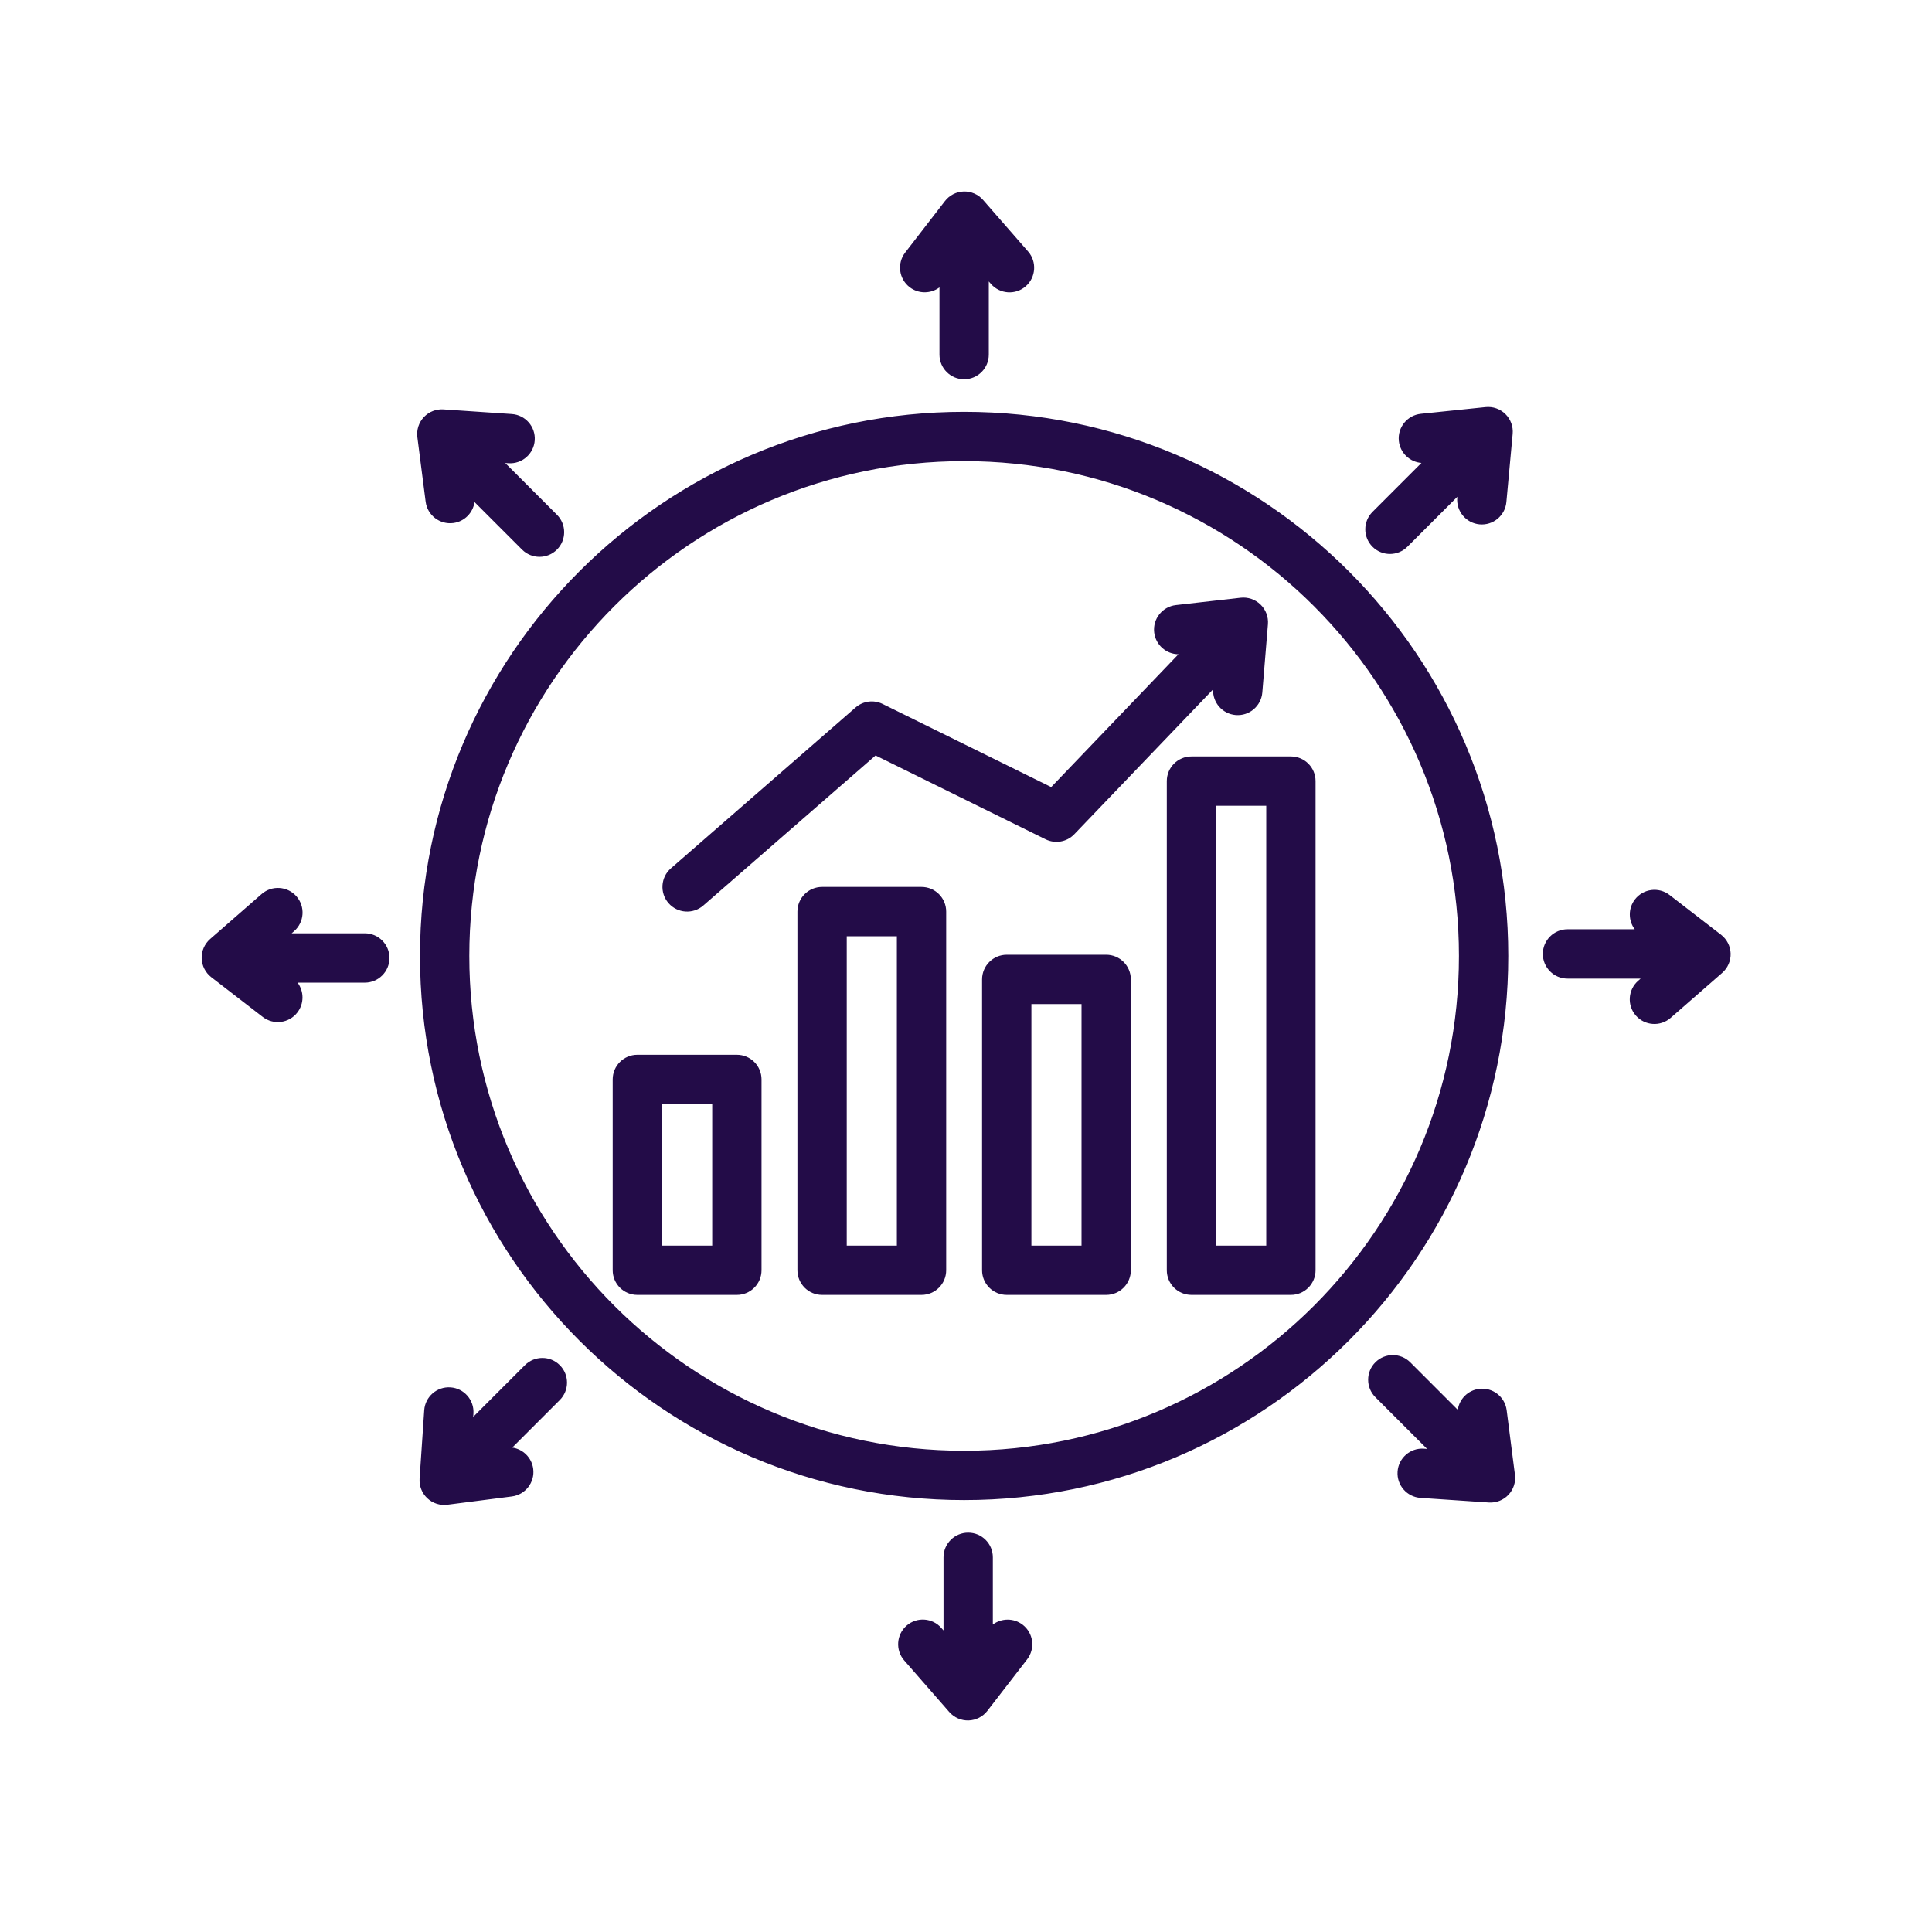 <svg xmlns="http://www.w3.org/2000/svg" xmlns:xlink="http://www.w3.org/1999/xlink" width="1000" zoomAndPan="magnify" viewBox="0 0 750 757.92" height="1000" preserveAspectRatio="xMidYMid meet" version="1.2"><defs><clipPath id="f9b25ab0b7"><path d="M 75.031 75 L 674.969 75 L 674.969 674.93 L 75.031 674.93 Z M 75.031 75 "/></clipPath></defs><g id="8e5292a974"><g clip-rule="nonzero" clip-path="url(#f9b25ab0b7)"><path style=" stroke:none;fill-rule:evenodd;fill:#230c48;fill-opacity:1;" d="M 364.594 112.742 C 361.199 115.281 356.398 115.367 352.879 112.652 C 348.656 109.387 347.875 103.309 351.137 99.082 L 366.742 78.875 C 368.512 76.582 371.215 75.203 374.109 75.117 C 377 75.031 379.781 76.242 381.688 78.422 L 399.355 98.652 C 402.867 102.672 402.453 108.789 398.43 112.305 C 394.41 115.816 388.293 115.402 384.781 111.379 L 383.941 110.418 L 383.941 139.113 C 383.941 144.453 379.605 148.789 374.266 148.789 C 368.926 148.789 364.594 144.453 364.594 139.113 Z M 567.746 194.891 L 548.152 214.488 C 544.375 218.262 538.246 218.262 534.473 214.488 C 530.695 210.711 530.695 204.582 534.473 200.805 L 553.668 181.609 C 549.102 181.254 545.289 177.68 544.801 172.961 C 544.25 167.648 548.117 162.891 553.426 162.336 L 578.82 159.707 C 581.699 159.406 584.562 160.414 586.621 162.449 C 588.68 164.484 589.719 167.332 589.453 170.215 L 586.988 196.961 C 586.496 202.277 581.781 206.195 576.465 205.707 C 571.148 205.215 567.23 200.5 567.723 195.184 Z M 639.664 383.902 L 610.969 383.902 C 605.629 383.902 601.293 379.566 601.293 374.227 C 601.293 368.887 605.629 364.555 610.969 364.555 L 637.34 364.555 C 634.801 361.16 634.715 356.359 637.43 352.84 C 640.695 348.617 646.773 347.836 651 351.098 L 671.207 366.703 C 673.496 368.473 674.875 371.176 674.965 374.066 C 675.051 376.961 673.836 379.742 671.66 381.648 L 651.43 399.316 C 647.406 402.828 641.293 402.414 637.777 398.391 C 634.266 394.371 634.68 388.254 638.703 384.742 Z M 555.883 568.402 L 535.594 548.113 C 531.816 544.336 531.816 538.207 535.594 534.43 C 539.367 530.656 545.5 530.656 549.277 534.43 L 567.922 553.078 C 568.523 548.883 571.859 545.43 576.266 544.859 C 581.562 544.18 586.414 547.926 587.098 553.223 L 590.348 578.547 C 590.719 581.418 589.781 584.305 587.797 586.41 C 585.812 588.52 582.988 589.625 580.102 589.434 L 553.305 587.621 C 547.977 587.262 543.945 582.645 544.305 577.316 C 544.664 571.988 549.281 567.957 554.609 568.316 Z M 385.527 637.301 C 388.922 634.762 393.723 634.676 397.242 637.391 C 401.465 640.656 402.246 646.734 398.984 650.961 L 383.379 671.168 C 381.609 673.457 378.906 674.836 376.012 674.926 C 373.121 675.012 370.34 673.797 368.434 671.617 L 350.766 651.391 C 347.254 647.367 347.668 641.254 351.688 637.738 C 355.711 634.227 361.828 634.641 365.34 638.66 L 366.18 639.621 L 366.18 610.93 C 366.18 605.59 370.516 601.254 375.855 601.254 C 381.195 601.254 385.527 605.59 385.527 610.93 Z M 197.004 567.883 C 201.199 568.484 204.652 571.82 205.219 576.227 C 205.898 581.523 202.152 586.375 196.855 587.059 L 171.535 590.309 C 168.664 590.68 165.777 589.742 163.672 587.758 C 161.562 585.773 160.453 582.949 160.648 580.062 L 162.461 553.266 C 162.82 547.938 167.438 543.906 172.766 544.266 C 178.094 544.625 182.125 549.242 181.766 554.57 L 181.68 555.844 L 201.969 535.555 C 205.746 531.777 211.875 531.777 215.648 535.555 C 219.426 539.328 219.426 545.461 215.648 549.234 Z M 112.781 385.488 C 115.32 388.883 115.406 393.684 112.691 397.199 C 109.426 401.426 103.348 402.207 99.121 398.945 L 78.914 383.34 C 76.625 381.57 75.246 378.867 75.156 375.973 C 75.07 373.078 76.285 370.301 78.461 368.395 L 98.691 350.727 C 102.711 347.215 108.828 347.629 112.344 351.648 C 115.855 355.672 115.441 361.789 111.418 365.301 L 110.457 366.141 L 139.152 366.141 C 144.492 366.141 148.828 370.477 148.828 375.812 C 148.828 381.156 144.492 385.488 139.152 385.488 Z M 182.199 196.961 C 181.594 201.16 178.262 204.613 173.855 205.18 C 168.559 205.859 163.707 202.113 163.023 196.816 L 159.77 171.496 C 159.402 168.625 160.34 165.738 162.324 163.629 C 164.309 161.523 167.133 160.414 170.02 160.609 L 196.816 162.422 C 202.145 162.781 206.176 167.398 205.816 172.727 C 205.457 178.055 200.84 182.086 195.512 181.727 L 194.238 181.641 L 214.527 201.93 C 218.305 205.703 218.305 211.836 214.527 215.609 C 210.754 219.387 204.621 219.387 200.844 215.609 Z M 374.266 161.559 C 492.078 161.559 587.727 257.207 587.727 375.02 C 587.727 492.832 492.078 588.484 374.266 588.484 C 256.453 588.484 160.805 492.832 160.805 375.02 C 160.805 257.207 256.453 161.559 374.266 161.559 Z M 374.266 180.906 C 267.133 180.906 180.152 267.887 180.152 375.02 C 180.152 482.156 267.133 569.133 374.266 569.133 C 481.402 569.133 568.379 482.156 568.379 375.02 C 568.379 267.887 481.402 180.906 374.266 180.906 Z M 471.934 270.441 L 417.484 327.273 C 414.566 330.324 410.004 331.125 406.219 329.258 C 406.219 329.258 339.531 296.367 339.531 296.367 L 271.949 355.238 C 267.922 358.746 261.805 358.324 258.297 354.297 C 254.793 350.27 255.211 344.156 259.238 340.648 L 331.68 277.547 C 334.621 274.984 338.812 274.441 342.312 276.168 L 408.418 308.77 L 458.34 256.66 C 453.523 256.617 449.379 252.984 448.824 248.078 C 448.223 242.773 452.039 237.977 457.344 237.371 L 482.711 234.492 C 485.59 234.164 488.461 235.145 490.539 237.16 C 492.617 239.172 493.684 242.012 493.445 244.898 L 491.242 271.664 C 490.805 276.988 486.129 280.953 480.805 280.512 C 475.605 280.086 471.699 275.609 471.934 270.441 Z M 318.539 347.945 L 357.551 347.945 C 362.895 347.945 367.227 352.277 367.227 357.621 L 367.227 498.312 C 367.227 503.656 362.895 507.988 357.551 507.988 L 318.539 507.988 C 313.195 507.988 308.867 503.656 308.867 498.312 L 308.867 357.621 C 308.867 352.277 313.195 347.945 318.539 347.945 Z M 328.215 367.293 L 328.215 488.637 L 347.879 488.637 L 347.879 367.293 Z M 390.98 374.547 L 429.992 374.547 C 435.336 374.547 439.668 378.879 439.668 384.219 L 439.668 498.312 C 439.668 503.656 435.336 507.988 429.992 507.988 L 390.98 507.988 C 385.637 507.988 381.305 503.656 381.305 498.312 L 381.305 384.219 C 381.305 378.879 385.637 374.547 390.98 374.547 Z M 400.656 393.895 C 400.656 393.895 400.656 488.637 400.656 488.637 L 420.32 488.637 L 420.32 393.895 Z M 246.074 413.785 L 285.113 413.785 C 290.453 413.785 294.785 418.117 294.785 423.461 L 294.785 498.312 C 294.785 503.656 290.453 507.988 285.113 507.988 L 246.074 507.988 C 240.73 507.988 236.398 503.656 236.398 498.312 L 236.398 423.461 C 236.398 418.117 240.73 413.785 246.074 413.785 Z M 255.75 433.137 L 255.75 488.637 L 275.438 488.637 L 275.438 433.137 Z M 463.445 296.75 L 502.457 296.75 C 507.801 296.75 512.133 301.082 512.133 306.426 L 512.133 498.312 C 512.133 503.656 507.801 507.988 502.457 507.988 L 463.445 507.988 C 458.102 507.988 453.773 503.656 453.773 498.312 L 453.773 306.426 C 453.773 301.082 458.102 296.75 463.445 296.75 Z M 473.121 316.098 L 473.121 488.637 L 492.785 488.637 L 492.785 316.098 Z M 473.121 316.098 "/></g></g></svg>